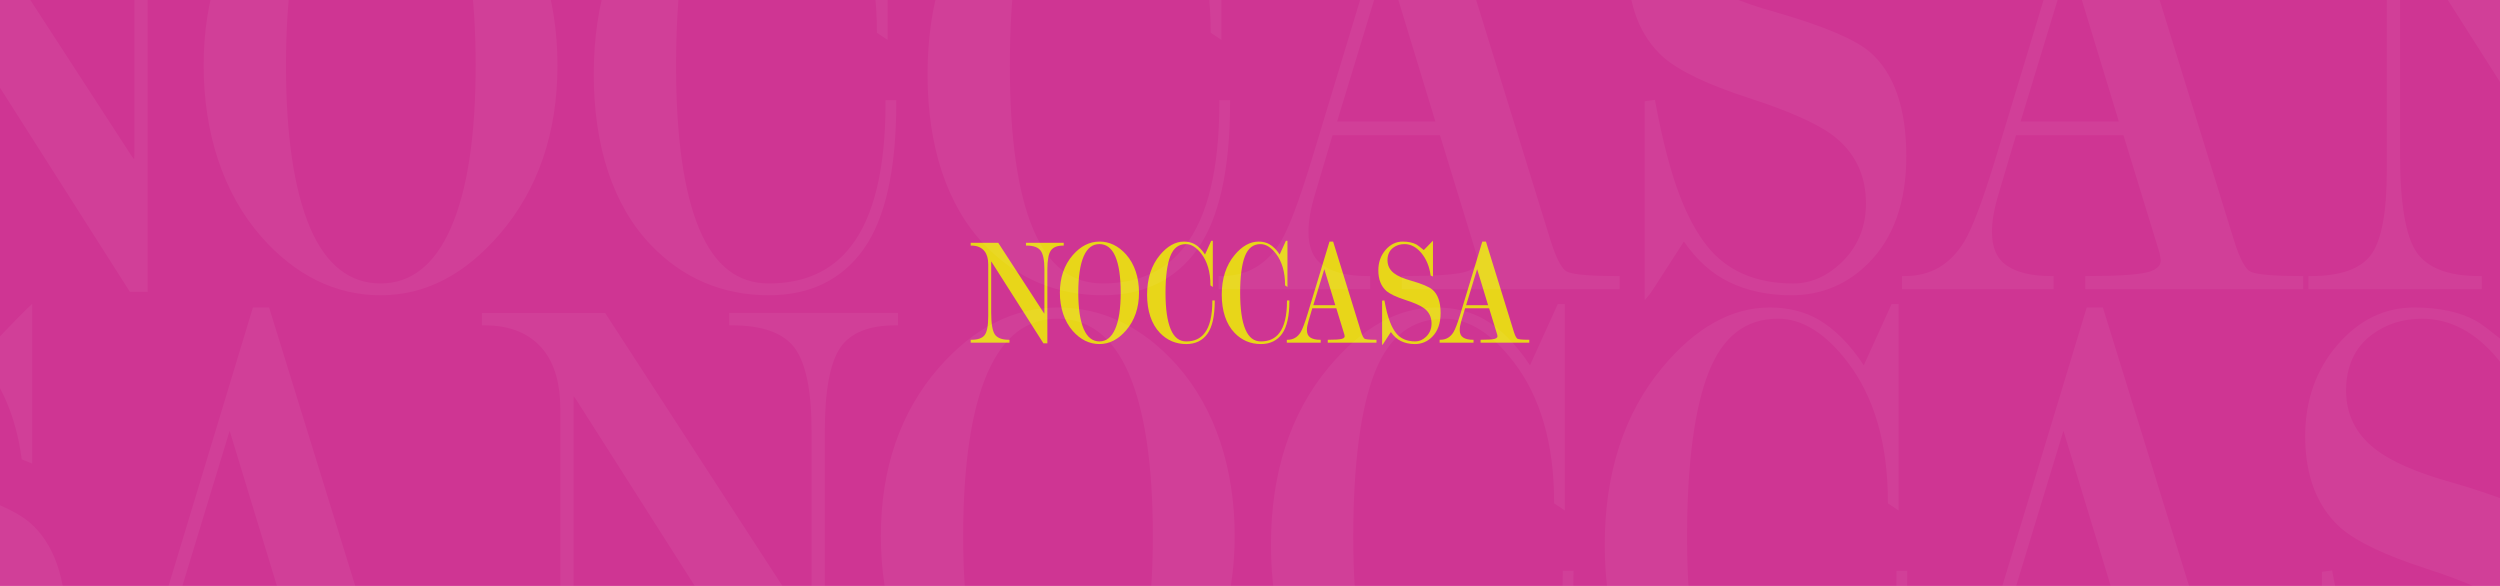 <?xml version="1.0" encoding="UTF-8"?> <svg xmlns="http://www.w3.org/2000/svg" xmlns:xlink="http://www.w3.org/1999/xlink" id="Layer_1" data-name="Layer 1" viewBox="0 0 1920 450"><defs><style> .cls-1 { clip-path: url(#clippath); } .cls-2 { fill: none; } .cls-2, .cls-3, .cls-4, .cls-5 { stroke-width: 0px; } .cls-6 { opacity: .05; } .cls-3 { fill: #cf3593; } .cls-4 { fill: #fff; } .cls-5 { fill: #e8d619; } </style><clipPath id="clippath"><rect class="cls-2" y="0" width="1920" height="450"></rect></clipPath></defs><rect class="cls-3" y="0" width="1920" height="450"></rect><g><path class="cls-5" d="M816.94,188.6v-2.13h-29v2.13h.49c5.16,0,8.76,1.28,10.7,3.8,1.97,2.56,2.97,7.4,2.97,14.38v32.66c0,.69-.02,1.15-.05,1.46-.2-.27-.51-.69-.94-1.37l-34.32-52.84-.14-.22h-21.16v2.13h.49c4.44,0,7.85,1.44,10.11,4.28,1.9,2.41,2.87,5.78,2.87,10.03v39.94c0,7.23-.93,12.11-2.77,14.52-1.81,2.37-5.24,3.57-10.21,3.57h-.49v2.24h29.78v-2.24h-.49c-5.21,0-8.8-1.35-10.67-4.02-1.91-2.72-2.88-8.4-2.88-16.87v-38.3c0-.41,0-.74.02-.98l.47.66,39.61,62.23h3.04v-56.87c0-6.99.9-11.84,2.69-14.4,1.74-2.51,4.91-3.78,9.4-3.78h.49Z"></path><path class="cls-5" d="M1100.05,222.42c-2.58-2.18-7.85-4.4-16.11-6.79-6.18-1.7-10.71-3.68-13.49-5.9-3.23-2.55-4.86-5.9-4.86-9.95s1.5-7.43,4.46-9.59c2.41-1.81,5.31-2.72,8.62-2.72,4.78,0,9.11,2.29,12.89,6.81,3.82,4.57,6.21,10.31,7.12,17.05l.04.28,1.8.73v-27.42l-.81.75c-.53.48-2.73,2.75-6.23,6.39-2.89-2.37-4.71-3.76-5.57-4.23-2.76-1.52-6.35-2.29-10.64-2.29-5.07,0-9.51,2.17-13.19,6.45-3.66,4.26-5.51,9.52-5.51,15.64,0,6.84,2.05,12.14,6.11,15.77,2.75,2.37,7.66,4.71,14.57,6.94,6.81,2.21,11.64,4.34,14.35,6.33,3.88,2.86,5.84,6.84,5.84,11.82,0,4.07-1.45,7.51-4.3,10.22-2.47,2.33-5.22,3.51-8.18,3.51-6.48,0-11.48-2.19-14.86-6.51-1.74-2.22-3.29-5.06-4.58-8.45-1.57-4.03-2.99-9.45-4.23-16.12l-.08-.45-1.75.24v34.16l.86-1.02c.08-.1.31-.36,5.87-9.06,2.2,3.19,4.8,5.52,7.75,6.95,3.12,1.51,6.71,2.28,10.66,2.28,5.19,0,9.67-1.87,13.31-5.54,4.3-4.3,6.48-10.46,6.48-18.31,0-8.34-2.12-14.38-6.31-17.97Z"></path><path class="cls-5" d="M931.08,231.23c0,11.27-2,19.54-5.94,24.6-3.25,4.24-7.99,6.39-14.08,6.39-5.38,0-9.28-3.03-11.93-9.27-2.67-6.29-4.02-15.73-4.02-28.05s1.25-22.06,3.73-28.28c2.45-6.15,6.35-9.15,11.92-9.15,4.12,0,8.13,2.5,11.91,7.44,4.6,5.99,6.93,14.06,6.93,23.99v.26l1.84,1.24v-35.45h-1.21l-4.78,10.51c-2.35-3.58-4.97-6.22-7.8-7.86-2.37-1.37-5.19-2.06-8.36-2.06-6.53,0-12.73,3.46-18.41,10.27-6.58,7.88-9.91,18.14-9.91,30.49s3.31,22.55,9.84,29.34c5.48,5.71,12.29,8.6,20.25,8.6,7.06,0,12.54-2.68,16.28-7.95,3.7-5.23,5.58-13.66,5.58-25.06v-.49h-1.85v.49Z"></path><path class="cls-5" d="M844.37,185.53c-7.57,0-14.45,3.49-20.46,10.38-6.58,7.57-9.92,17.28-9.92,28.85s3.34,21.95,9.92,29.44c5.88,6.65,12.76,10.03,20.46,10.03s14.45-3.53,20.46-10.5c6.58-7.65,9.92-17.39,9.92-28.97s-3.34-21.91-9.92-29.33c-5.88-6.57-12.76-9.91-20.46-9.91ZM856.43,252.7c-2.77,6.31-6.83,9.51-12.06,9.51s-9.33-3.11-12.08-9.51c-2.77-6.45-4.17-15.84-4.17-27.93s1.4-21.64,4.17-27.97c2.75-6.28,6.7-9.34,12.08-9.34s9.45,3.14,12.16,9.34c2.76,6.33,4.17,15.74,4.17,27.97s-1.43,21.49-4.27,27.93Z"></path><path class="cls-5" d="M1048,260.13c-.6-.36-1.57-1.59-2.75-5.42l-21.3-68.83-.11-.34h-2.78l-16.83,55.55c-2.16,7.05-3.94,11.76-5.29,13.98-2.44,3.95-5.77,5.88-10.18,5.88h-.49v2.24h26.03v-2.24h-.49c-3.25,0-5.79-.6-7.55-1.8-1.72-1.17-2.56-3.07-2.56-5.82,0-1.81.39-4.02,1.17-6.57l2.97-9.99h18.45l6.22,20.28.19,1.13c0,.43-.08,1.59-2.4,2.13-1.81.42-5.2.63-10.09.63h-.49v2.24h37.42v-2.24h-.49c-6.03,0-8.04-.44-8.66-.81ZM1008.63,234.4l8.44-27.7,8.44,27.7h-16.87Z"></path><path class="cls-5" d="M988.4,231.23c0,11.27-2,19.54-5.94,24.6-3.25,4.24-7.99,6.39-14.08,6.39-5.38,0-9.28-3.03-11.93-9.27-2.67-6.29-4.02-15.73-4.02-28.05s1.25-22.06,3.73-28.28c2.45-6.15,6.35-9.15,11.92-9.15,4.12,0,8.13,2.5,11.91,7.44,4.6,5.99,6.93,14.06,6.93,23.99v.26l1.85,1.24v-35.45h-1.21l-4.78,10.51c-2.35-3.58-4.97-6.22-7.8-7.86-2.37-1.37-5.19-2.06-8.36-2.06-6.53,0-12.73,3.46-18.41,10.27-6.58,7.88-9.91,18.14-9.91,30.49s3.31,22.55,9.84,29.34c5.48,5.71,12.29,8.6,20.25,8.6,7.06,0,12.54-2.68,16.28-7.95,3.7-5.23,5.58-13.66,5.58-25.06v-.49h-1.85v.49Z"></path><path class="cls-5" d="M1174.02,260.94c-6.03,0-8.04-.44-8.66-.81-.6-.36-1.57-1.59-2.75-5.42l-21.3-68.83-.11-.34h-2.78l-16.83,55.55c-2.16,7.05-3.94,11.75-5.29,13.98-2.44,3.95-5.77,5.88-10.18,5.88h-.49v2.24h26.03v-2.24h-.49c-3.25,0-5.79-.6-7.55-1.8-1.72-1.17-2.56-3.07-2.56-5.82,0-1.82.39-4.03,1.17-6.57l2.97-9.99h18.45l6.22,20.28.19,1.13c0,.43-.08,1.59-2.4,2.13-1.81.42-5.2.63-10.09.63h-.49v2.24h37.41v-2.24h-.49ZM1125.99,234.4l8.44-27.7,8.44,27.7h-16.87Z"></path></g><g class="cls-1"><g class="cls-6"><path class="cls-4" d="M169.6-111.55v-9.51H39.9v9.51h2.17c23.09,0,39.19,5.72,47.86,17.01,8.81,11.46,13.28,33.1,13.28,64.33V115.87c0,3.1-.09,5.16-.2,6.53-.91-1.2-2.26-3.1-4.22-6.13L-54.69-120.07l-.64-.99h-94.62v9.51h2.17c19.87,0,35.09,6.44,45.22,19.13,8.5,10.76,12.81,25.86,12.81,44.87v178.65c0,32.33-4.17,54.18-12.39,64.94-8.08,10.59-23.44,15.95-45.64,15.95h-2.17v10.03H-16.79v-10.03h-2.17c-23.29,0-39.35-6.05-47.73-17.98-8.55-12.17-12.89-37.55-12.89-75.43V-52.71c0-1.86.04-3.29.1-4.4l2.1,2.94L99.76,224.13h13.62V-30.21c0-31.27,4.04-52.94,12.01-64.41,7.79-11.23,21.94-16.92,42.05-16.92h2.17Z"></path><path class="cls-4" d="M1435.79,39.73c-11.54-9.73-35.1-19.66-72.03-30.37-27.62-7.59-47.91-16.47-60.32-26.39-14.44-11.42-21.75-26.39-21.75-44.51s6.7-33.22,19.94-42.9c10.78-8.08,23.75-12.17,38.55-12.17,21.36,0,40.76,10.25,57.66,30.47,17.08,20.43,27.79,46.09,31.83,76.27l.17,1.25,8.06,3.25v-122.65l-3.64,3.34c-2.36,2.17-12.23,12.29-27.85,28.58-12.91-10.62-21.07-16.8-24.9-18.9-12.37-6.8-28.38-10.25-47.6-10.25-22.69,0-42.54,9.71-58.98,28.86-16.36,19.05-24.65,42.58-24.65,69.95,0,30.58,9.18,54.3,27.32,70.53,12.32,10.61,34.25,21.05,65.16,31.06,30.45,9.88,52.04,19.4,64.17,28.31,17.34,12.81,26.13,30.6,26.13,52.87,0,18.2-6.48,33.58-19.24,45.69-11.04,10.41-23.35,15.69-36.58,15.69-28.97,0-51.33-9.79-66.47-29.1-7.8-9.94-14.69-22.65-20.49-37.79-7.01-18.01-13.37-42.26-18.93-72.09l-.38-2.03-7.84,1.06v152.79l3.83-4.54c.38-.45,1.38-1.63,26.27-40.51,9.83,14.25,21.47,24.69,34.65,31.08,13.96,6.77,30,10.2,47.66,10.2,23.22,0,43.25-8.34,59.53-24.8,19.22-19.24,28.97-46.79,28.97-81.89,0-37.28-9.49-64.31-28.22-80.35Z"></path><path class="cls-4" d="M680.09,79.11c0,50.39-8.93,87.4-26.56,110.02-14.55,18.95-35.74,28.56-62.99,28.56-24.06,0-41.5-13.57-53.34-41.48-11.93-28.13-17.98-70.35-17.98-125.46s5.61-98.67,16.67-126.47c10.95-27.53,28.4-40.91,53.32-40.91,18.43,0,36.35,11.2,53.25,33.29,20.56,26.79,30.99,62.9,30.99,107.31v1.16l8.25,5.54V-127.88h-5.41l-21.36,47.01c-10.52-16-22.24-27.82-34.89-35.16-10.62-6.12-23.2-9.22-37.39-9.22-29.22,0-56.91,15.46-82.32,45.95-29.42,35.25-44.33,81.13-44.33,136.36s14.8,100.84,43.99,131.22c24.52,25.53,54.98,38.48,90.55,38.48,31.59,0,56.09-11.97,72.83-35.58,16.57-23.37,24.97-61.08,24.97-112.07v-2.17h-8.25v2.17Z"></path><path class="cls-4" d="M292.28-125.26c-33.85,0-64.64,15.62-91.51,46.44C171.33-44.96,156.4-1.54,156.4,50.22s14.93,98.17,44.37,131.69c26.28,29.76,57.07,44.85,91.5,44.85s64.64-15.8,91.52-46.97c29.43-34.2,44.35-77.8,44.35-129.56s-14.93-97.99-44.38-131.17c-26.28-29.41-57.06-44.32-91.49-44.32ZM346.22,175.14c-12.4,28.24-30.55,42.55-53.94,42.55s-41.73-13.91-54.01-42.54c-12.37-28.83-18.64-70.86-18.64-124.93s6.27-96.79,18.63-125.09c12.28-28.1,29.95-41.76,54.02-41.76s42.28,14.05,54.38,41.76c12.36,28.3,18.63,70.38,18.63,125.09s-6.42,96.09-19.08,124.91Z"></path><path class="cls-4" d="M1202.98,208.36c-2.7-1.6-7.03-7.1-12.32-24.24l-95.26-307.84-.47-1.53h-12.43l-75.28,248.46c-9.65,31.54-17.61,52.58-23.68,62.52-10.9,17.68-25.79,26.28-45.52,26.28h-2.17v10.03h116.42v-10.03h-2.17c-14.54,0-25.9-2.7-33.76-8.03-7.7-5.22-11.45-13.74-11.45-26.04,0-8.11,1.76-18,5.22-29.4l13.27-44.66h82.51l27.8,90.71.86,5.07c-.01,1.94-.34,7.11-10.72,9.53-8.08,1.88-23.26,2.83-45.11,2.83h-2.17v10.03h167.34v-10.03h-2.17c-26.95,0-35.94-1.98-38.74-3.64ZM1026.9,93.31l37.73-123.87,37.73,123.87h-75.46Z"></path><path class="cls-4" d="M936.45,79.11c0,50.39-8.93,87.4-26.56,110.02-14.55,18.95-35.74,28.56-62.99,28.56-24.06,0-41.51-13.57-53.34-41.48-11.93-28.13-17.98-70.34-17.98-125.46s5.61-98.67,16.67-126.47c10.95-27.53,28.4-40.91,53.32-40.91,18.43,0,36.35,11.2,53.25,33.29,20.56,26.79,30.98,62.89,30.98,107.31v1.16l8.25,5.54V-127.88h-5.41l-21.36,47.01c-10.51-16-22.24-27.82-34.89-35.16-10.62-6.12-23.2-9.22-37.39-9.22-29.22,0-56.92,15.46-82.32,45.95-29.42,35.25-44.33,81.13-44.33,136.36s14.8,100.84,43.99,131.22c24.52,25.53,54.98,38.48,90.55,38.48,31.59,0,56.09-11.97,72.83-35.58,16.57-23.38,24.97-61.09,24.97-112.07v-2.17h-8.25v2.17Z"></path><path class="cls-4" d="M1766.62,212c-26.95,0-35.94-1.98-38.74-3.64-2.7-1.6-7.03-7.11-12.32-24.25l-95.26-307.84-.47-1.53h-12.43l-75.28,248.46c-9.64,31.53-17.61,52.57-23.68,62.52-10.89,17.68-25.78,26.28-45.52,26.28h-2.17v10.03h116.43v-10.03h-2.17c-14.54,0-25.9-2.7-33.76-8.03-7.7-5.22-11.44-13.74-11.44-26.04,0-8.12,1.76-18.01,5.22-29.4l13.27-44.66h82.51l27.8,90.71.86,5.07c-.01,1.94-.34,7.11-10.72,9.53-8.08,1.88-23.26,2.83-45.11,2.83h-2.17v10.03h167.33v-10.03h-2.17ZM1551.81,93.31l37.73-123.87,37.73,123.87h-75.46Z"></path></g><g class="cls-6"><path class="cls-4" d="M2092.43-111.55v-9.51h-129.71v9.51h2.17c23.09,0,39.19,5.72,47.86,17.01,8.81,11.46,13.28,33.1,13.28,64.33V115.87c0,3.1-.09,5.16-.2,6.53-.91-1.2-2.26-3.1-4.22-6.13l-153.48-236.33-.64-.99h-94.62v9.51h2.17c19.87,0,35.09,6.44,45.22,19.13,8.5,10.76,12.81,25.86,12.81,44.87v178.65c0,32.33-4.17,54.18-12.39,64.94-8.08,10.59-23.44,15.95-45.64,15.95h-2.17v10.03h133.17v-10.03h-2.17c-23.29,0-39.35-6.05-47.73-17.98-8.55-12.17-12.89-37.55-12.89-75.43V-52.71c0-1.86.04-3.29.1-4.4l2.1,2.94,177.14,278.3h13.62V-30.21c0-31.27,4.04-52.94,12.01-64.41,7.79-11.23,21.94-16.92,42.05-16.92h2.17Z"></path></g><g class="cls-6"><path class="cls-4" d="M689.69,249.85v-9.51h-129.71v9.51h2.17c23.09,0,39.19,5.72,47.86,17.01,8.81,11.46,13.28,33.1,13.28,64.33v146.09c0,3.1-.09,5.16-.2,6.53-.91-1.2-2.26-3.1-4.22-6.13l-153.48-236.33-.64-.99h-94.62v9.51h2.17c19.87,0,35.09,6.44,45.22,19.13,8.5,10.76,12.81,25.86,12.81,44.87v178.65c0,32.33-4.17,54.18-12.39,64.94-8.08,10.59-23.44,15.95-45.64,15.95h-2.17v10.03h133.17v-10.03h-2.17c-23.29,0-39.35-6.05-47.73-17.98-8.55-12.17-12.89-37.55-12.89-75.43v-171.3c0-1.86.04-3.29.1-4.4l2.1,2.94,177.14,278.3h13.62v-254.35c0-31.27,4.04-52.94,12.01-64.41,7.79-11.23,21.94-16.92,42.05-16.92h2.17Z"></path><path class="cls-4" d="M1955.88,401.13c-11.54-9.73-35.1-19.66-72.03-30.37-27.62-7.59-47.91-16.47-60.32-26.39-14.44-11.42-21.75-26.39-21.75-44.51s6.7-33.22,19.94-42.9c10.78-8.08,23.75-12.17,38.55-12.17,21.36,0,40.76,10.25,57.66,30.47,17.08,20.43,27.79,46.09,31.83,76.27l.17,1.25,8.06,3.25v-122.65l-3.64,3.34c-2.36,2.17-12.23,12.29-27.85,28.58-12.91-10.62-21.07-16.8-24.9-18.9-12.37-6.8-28.38-10.25-47.6-10.25-22.69,0-42.54,9.71-58.98,28.86-16.36,19.05-24.65,42.58-24.65,69.95,0,30.58,9.18,54.3,27.32,70.53,12.32,10.61,34.25,21.05,65.16,31.06,30.45,9.88,52.04,19.4,64.17,28.31,17.34,12.81,26.13,30.6,26.13,52.87,0,18.2-6.48,33.58-19.24,45.69-11.04,10.41-23.35,15.69-36.58,15.69-28.97,0-51.33-9.79-66.47-29.1-7.8-9.94-14.69-22.65-20.49-37.79-7.01-18.01-13.37-42.26-18.93-72.09l-.38-2.03-7.84,1.06v152.79l3.83-4.54c.38-.45,1.38-1.63,26.27-40.51,9.83,14.25,21.47,24.69,34.65,31.08,13.96,6.77,30,10.2,47.66,10.2,23.22,0,43.25-8.34,59.53-24.8,19.22-19.24,28.97-46.79,28.97-81.89,0-37.28-9.49-64.31-28.22-80.35Z"></path><path class="cls-4" d="M1200.18,440.51c0,50.39-8.93,87.4-26.56,110.02-14.55,18.95-35.74,28.56-62.99,28.56-24.06,0-41.5-13.57-53.34-41.48-11.93-28.13-17.98-70.35-17.98-125.46s5.61-98.67,16.67-126.47c10.95-27.53,28.4-40.91,53.32-40.91,18.43,0,36.35,11.2,53.25,33.29,20.56,26.79,30.99,62.9,30.99,107.31v1.16l8.25,5.54v-158.55h-5.41l-21.36,47.01c-10.52-16-22.24-27.82-34.89-35.16-10.62-6.12-23.2-9.22-37.39-9.22-29.22,0-56.91,15.46-82.32,45.95-29.42,35.25-44.33,81.13-44.33,136.36s14.8,100.84,43.99,131.22c24.52,25.53,54.98,38.48,90.55,38.48,31.59,0,56.09-11.97,72.83-35.58,16.57-23.37,24.97-61.08,24.97-112.07v-2.17h-8.25v2.17Z"></path><path class="cls-4" d="M812.37,236.14c-33.85,0-64.64,15.62-91.51,46.44-29.44,33.86-44.36,77.27-44.36,129.04s14.93,98.17,44.37,131.69c26.28,29.76,57.07,44.85,91.5,44.85s64.64-15.8,91.52-46.97c29.43-34.2,44.35-77.8,44.35-129.56s-14.93-97.99-44.38-131.17c-26.28-29.41-57.06-44.32-91.49-44.32ZM866.31,536.53c-12.4,28.24-30.55,42.55-53.94,42.55s-41.73-13.91-54.01-42.54c-12.37-28.83-18.64-70.86-18.64-124.93s6.27-96.79,18.63-125.09c12.28-28.1,29.95-41.76,54.02-41.76s42.28,14.05,54.38,41.76c12.36,28.3,18.63,70.38,18.63,125.09s-6.42,96.09-19.08,124.91Z"></path><path class="cls-4" d="M1723.07,569.76c-2.7-1.6-7.03-7.1-12.32-24.24l-95.26-307.84-.47-1.53h-12.43l-75.28,248.46c-9.65,31.54-17.61,52.58-23.68,62.52-10.9,17.68-25.79,26.28-45.52,26.28h-2.17v10.03h116.42v-10.03h-2.17c-14.54,0-25.9-2.7-33.76-8.03-7.7-5.22-11.45-13.74-11.45-26.04,0-8.11,1.76-18,5.22-29.4l13.27-44.66h82.51l27.8,90.71.86,5.07c-.01,1.94-.34,7.11-10.72,9.53-8.08,1.88-23.26,2.83-45.11,2.83h-2.17v10.03h167.34v-10.03h-2.17c-26.95,0-35.94-1.98-38.74-3.64ZM1546.99,454.71l37.73-123.87,37.73,123.87h-75.46Z"></path><path class="cls-4" d="M1456.54,440.51c0,50.39-8.93,87.4-26.56,110.02-14.55,18.95-35.74,28.56-62.99,28.56-24.06,0-41.51-13.57-53.34-41.48-11.93-28.13-17.98-70.34-17.98-125.46s5.61-98.67,16.67-126.47c10.95-27.53,28.4-40.91,53.32-40.91,18.43,0,36.35,11.2,53.25,33.29,20.56,26.79,30.98,62.89,30.98,107.31v1.16l8.25,5.54v-158.54h-5.41l-21.36,47.01c-10.51-16-22.24-27.82-34.89-35.16-10.62-6.12-23.2-9.22-37.39-9.22-29.22,0-56.92,15.46-82.32,45.95-29.42,35.25-44.33,81.13-44.33,136.36s14.8,100.84,43.99,131.22c24.52,25.53,54.98,38.48,90.55,38.48,31.59,0,56.09-11.97,72.83-35.58,16.57-23.38,24.97-61.09,24.97-112.07v-2.17h-8.25v2.17Z"></path></g><g class="cls-6"><path class="cls-4" d="M22.62,401.13c-11.54-9.73-35.1-19.66-72.03-30.37-27.62-7.59-47.91-16.47-60.32-26.39-14.44-11.42-21.75-26.39-21.75-44.51s6.7-33.22,19.94-42.9c10.78-8.08,23.75-12.17,38.55-12.17,21.36,0,40.76,10.25,57.66,30.47,17.08,20.43,27.79,46.09,31.83,76.27l.17,1.25,8.06,3.25v-122.65l-3.64,3.34c-2.36,2.17-12.23,12.29-27.85,28.58-12.91-10.62-21.07-16.8-24.9-18.9-12.37-6.8-28.38-10.25-47.6-10.25-22.69,0-42.54,9.71-58.98,28.86-16.36,19.05-24.65,42.58-24.65,69.95,0,30.58,9.18,54.3,27.32,70.53,12.32,10.61,34.25,21.05,65.16,31.06,30.45,9.88,52.04,19.4,64.17,28.31,17.34,12.81,26.13,30.6,26.13,52.87,0,18.2-6.48,33.58-19.24,45.69-11.04,10.41-23.35,15.69-36.58,15.69-28.97,0-51.33-9.79-66.47-29.1-7.8-9.94-14.69-22.65-20.49-37.79-7.01-18.01-13.37-42.26-18.93-72.09l-.38-2.03-7.84,1.06v152.79l3.83-4.54c.38-.45,1.38-1.63,26.27-40.51,9.83,14.25,21.47,24.69,34.65,31.08,13.96,6.77,30,10.2,47.66,10.2,23.22,0,43.25-8.34,59.53-24.8,19.22-19.24,28.97-46.79,28.97-81.89,0-37.28-9.49-64.31-28.22-80.35Z"></path><path class="cls-4" d="M353.46,573.4c-26.95,0-35.94-1.98-38.74-3.64-2.7-1.6-7.03-7.11-12.32-24.25l-95.26-307.84-.47-1.53h-12.43l-75.28,248.46c-9.64,31.53-17.61,52.57-23.68,62.52-10.89,17.68-25.78,26.28-45.52,26.28h-2.17v10.03h116.43v-10.03h-2.17c-14.54,0-25.9-2.7-33.76-8.03-7.7-5.22-11.44-13.74-11.44-26.04,0-8.12,1.76-18.01,5.22-29.4l13.27-44.66h82.51l27.8,90.71.86,5.07c-.01,1.94-.34,7.11-10.72,9.53-8.08,1.88-23.26,2.83-45.11,2.83h-2.17v10.03h167.33v-10.03h-2.17ZM138.64,454.71l37.73-123.87,37.73,123.87h-75.46Z"></path></g></g></svg> 